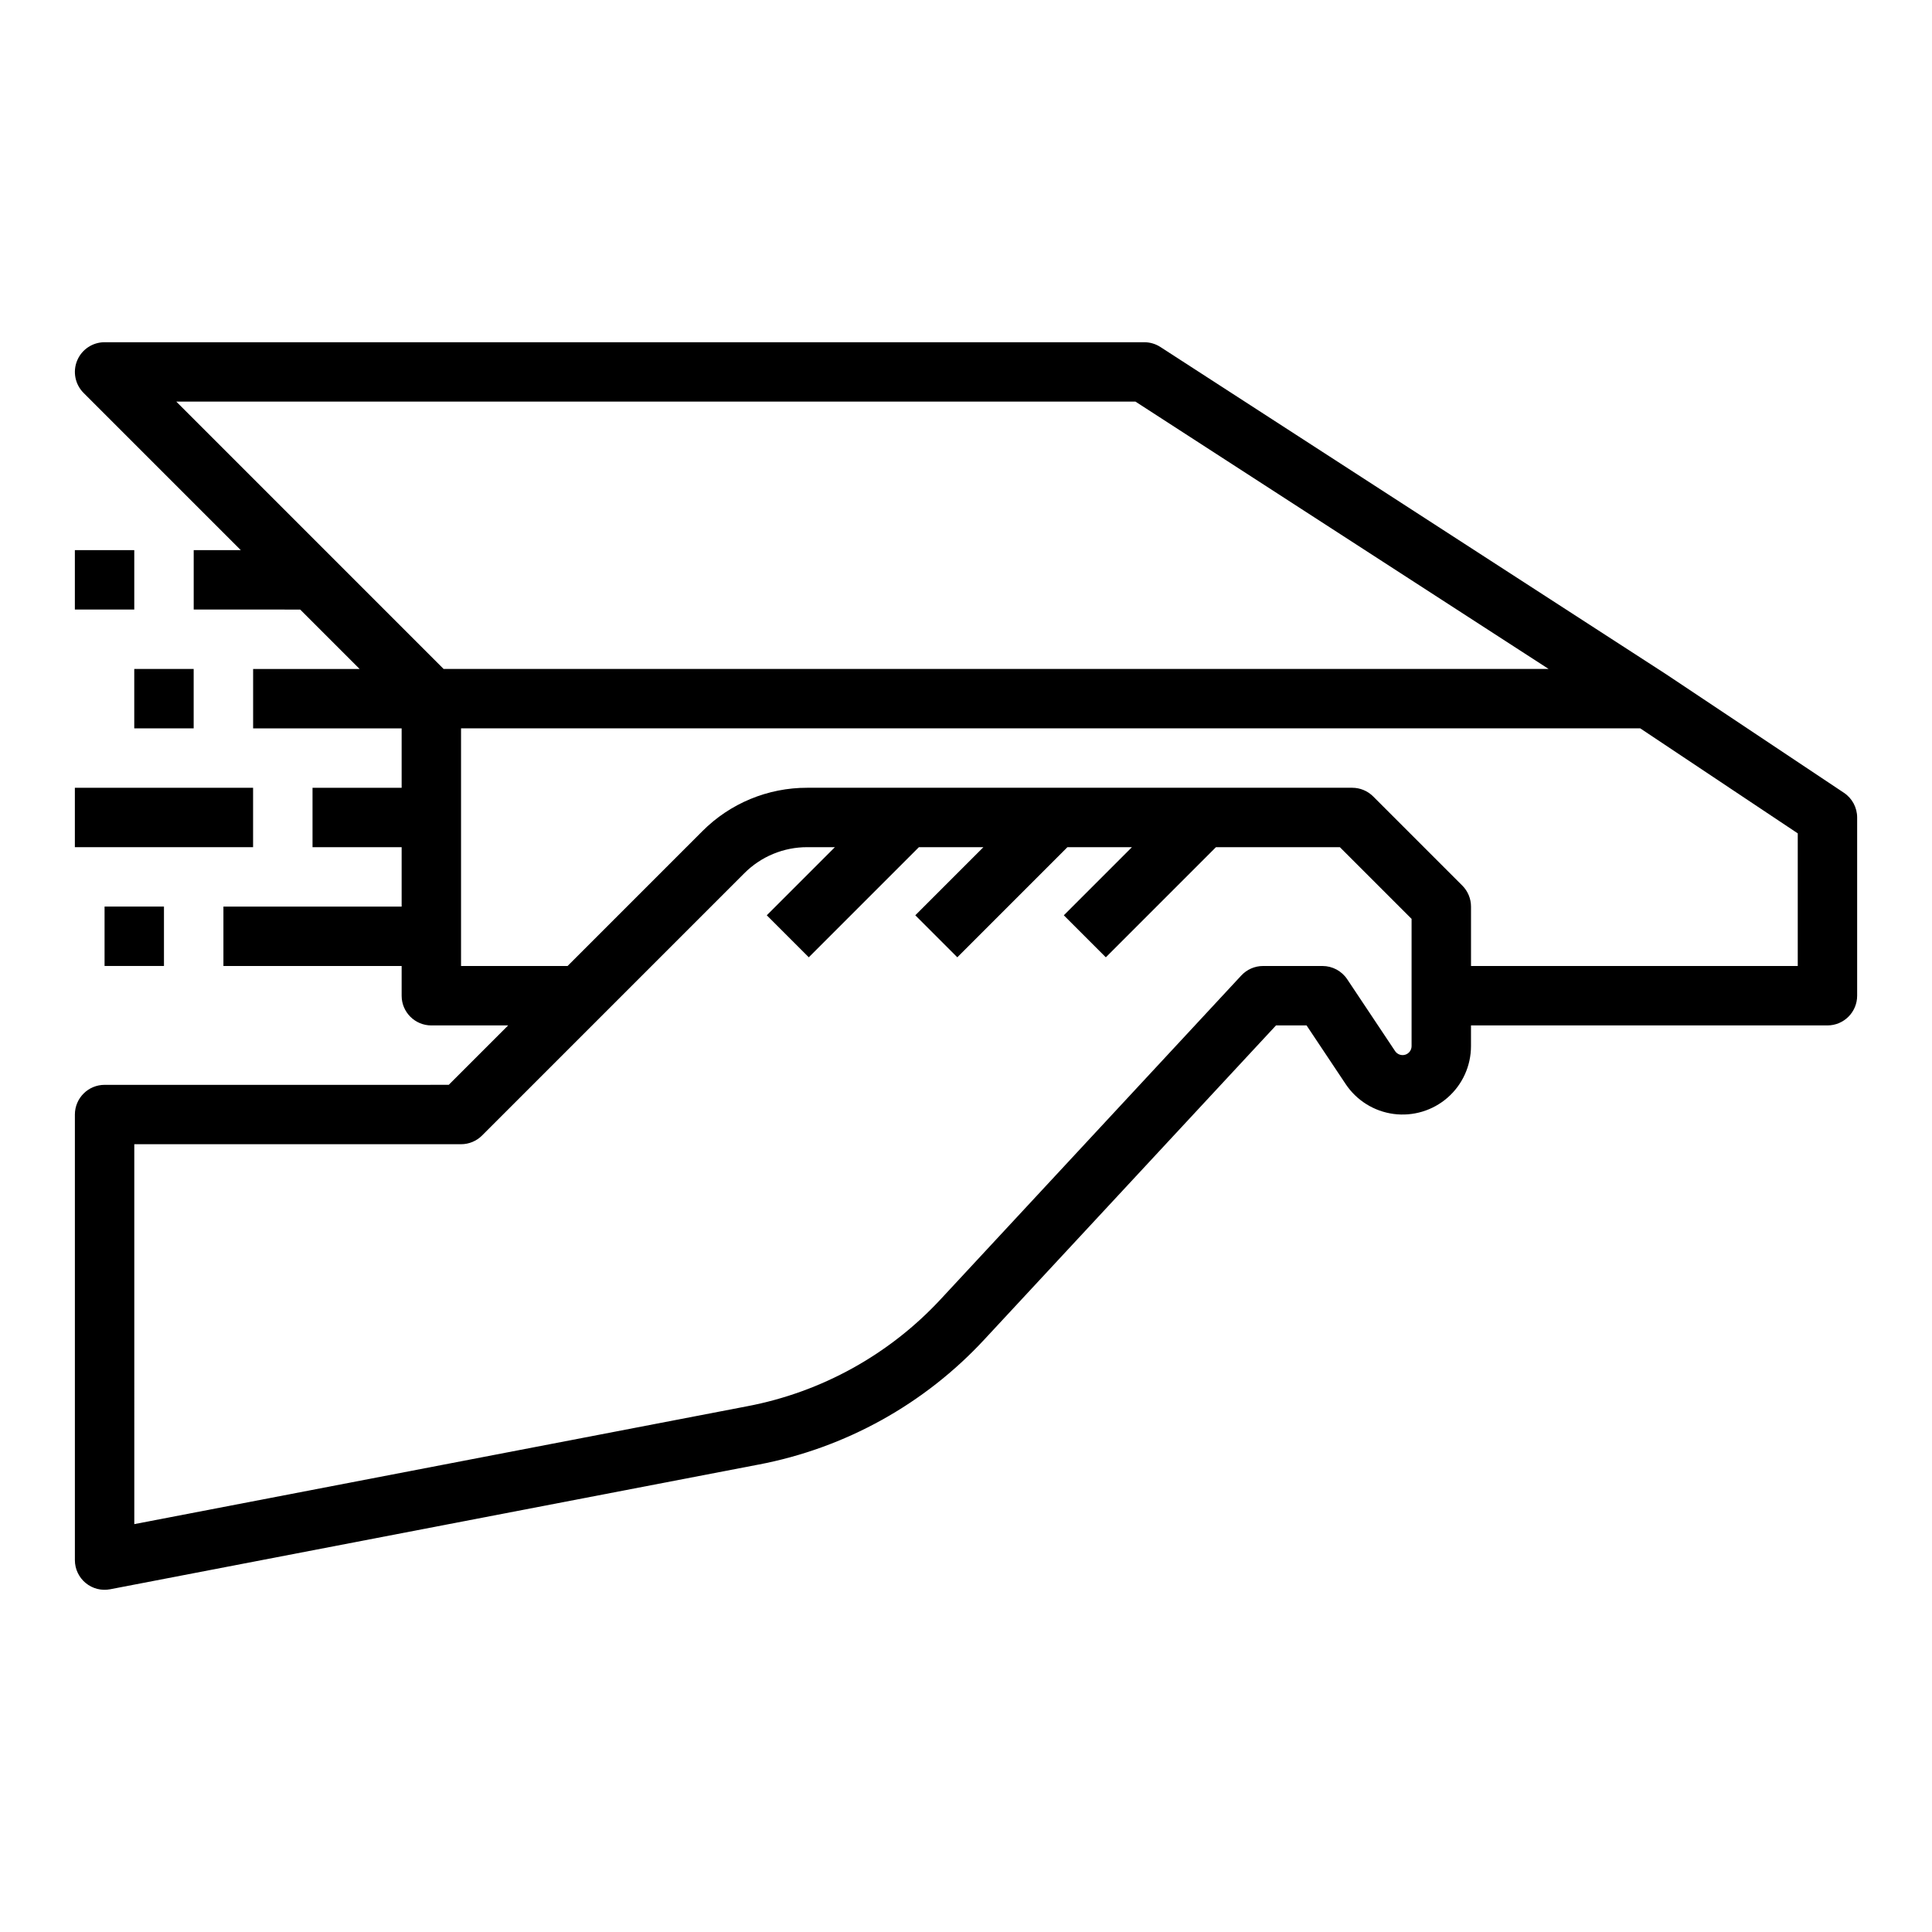 <?xml version="1.0" encoding="UTF-8"?>
<!-- Uploaded to: ICON Repo, www.svgrepo.com, Generator: ICON Repo Mixer Tools -->
<svg fill="#000000" width="800px" height="800px" version="1.1" viewBox="144 144 512 512" xmlns="http://www.w3.org/2000/svg">
 <g>
  <path d="m166.7 563.51c1.812 1.496 4.195 2.106 6.5 1.66l171.79-33.039v0.004c23.023-4.375 44.035-16.027 59.945-33.234l77.219-83.156h8.098l10.363 15.543c2.894 4.348 7.527 7.231 12.703 7.918 5.18 0.684 10.398-0.898 14.328-4.34 3.926-3.441 6.18-8.41 6.18-13.633v-5.488h94.465c4.344 0 7.871-3.523 7.871-7.871v-47.234c0-2.629-1.316-5.09-3.508-6.547l-47.23-31.488-0.004 0.008c-0.031-0.02-0.055-0.047-0.086-0.066l-133.82-86.594c-1.273-0.824-2.762-1.262-4.277-1.262h-275.52c-3.184 0-6.055 1.918-7.273 4.859s-0.547 6.328 1.707 8.578l41.664 41.664h-12.484v15.742l28.227 0.004 15.742 15.742h-28.223v15.742h39.359v15.742l-23.617 0.004v15.742h23.617v15.742l-47.23 0.004v15.742h47.23v7.875c0 4.348 3.523 7.871 7.871 7.871h20.355l-15.742 15.742-91.203 0.004c-4.348 0-7.871 3.523-7.875 7.871v118.08c0 2.352 1.051 4.574 2.859 6.07zm24.02-313.08h254.19l109.49 70.848h-292.84zm75.461 149.57v-62.977h312.5l41.742 27.828v35.148h-86.59v-15.746c0-2.086-0.832-4.09-2.305-5.566l-23.617-23.617c-1.477-1.477-3.481-2.305-5.566-2.305h-144.4c-10.445-0.027-20.469 4.125-27.832 11.527l-35.703 35.707zm-86.594 47.23h86.594c2.086 0 4.09-0.828 5.566-2.305l69.496-69.496c4.418-4.445 10.434-6.938 16.699-6.918h7.312l-18.051 18.051 11.133 11.133 29.184-29.184h17.094l-18.051 18.051 11.133 11.133 29.184-29.184h17.094l-18.051 18.051 11.133 11.133 29.184-29.184h32.84l19.004 19.004v33.715c0 1.051-0.688 1.977-1.691 2.281-1.004 0.305-2.09-0.086-2.676-0.957l-12.699-19.051c-1.461-2.191-3.918-3.504-6.551-3.504h-15.742c-2.188 0-4.277 0.91-5.769 2.516l-79.551 85.672c-13.637 14.75-31.648 24.734-51.383 28.484l-162.43 31.238z"/>
  <path d="m171.71 384.25h15.742v15.742h-15.742z"/>
  <path d="m179.58 321.28h15.742v15.742h-15.742z"/>
  <path d="m163.84 289.79h15.742v15.742h-15.742z"/>
  <path d="m163.84 352.77h47.23v15.742h-47.23z"/>
 </g>
</svg>